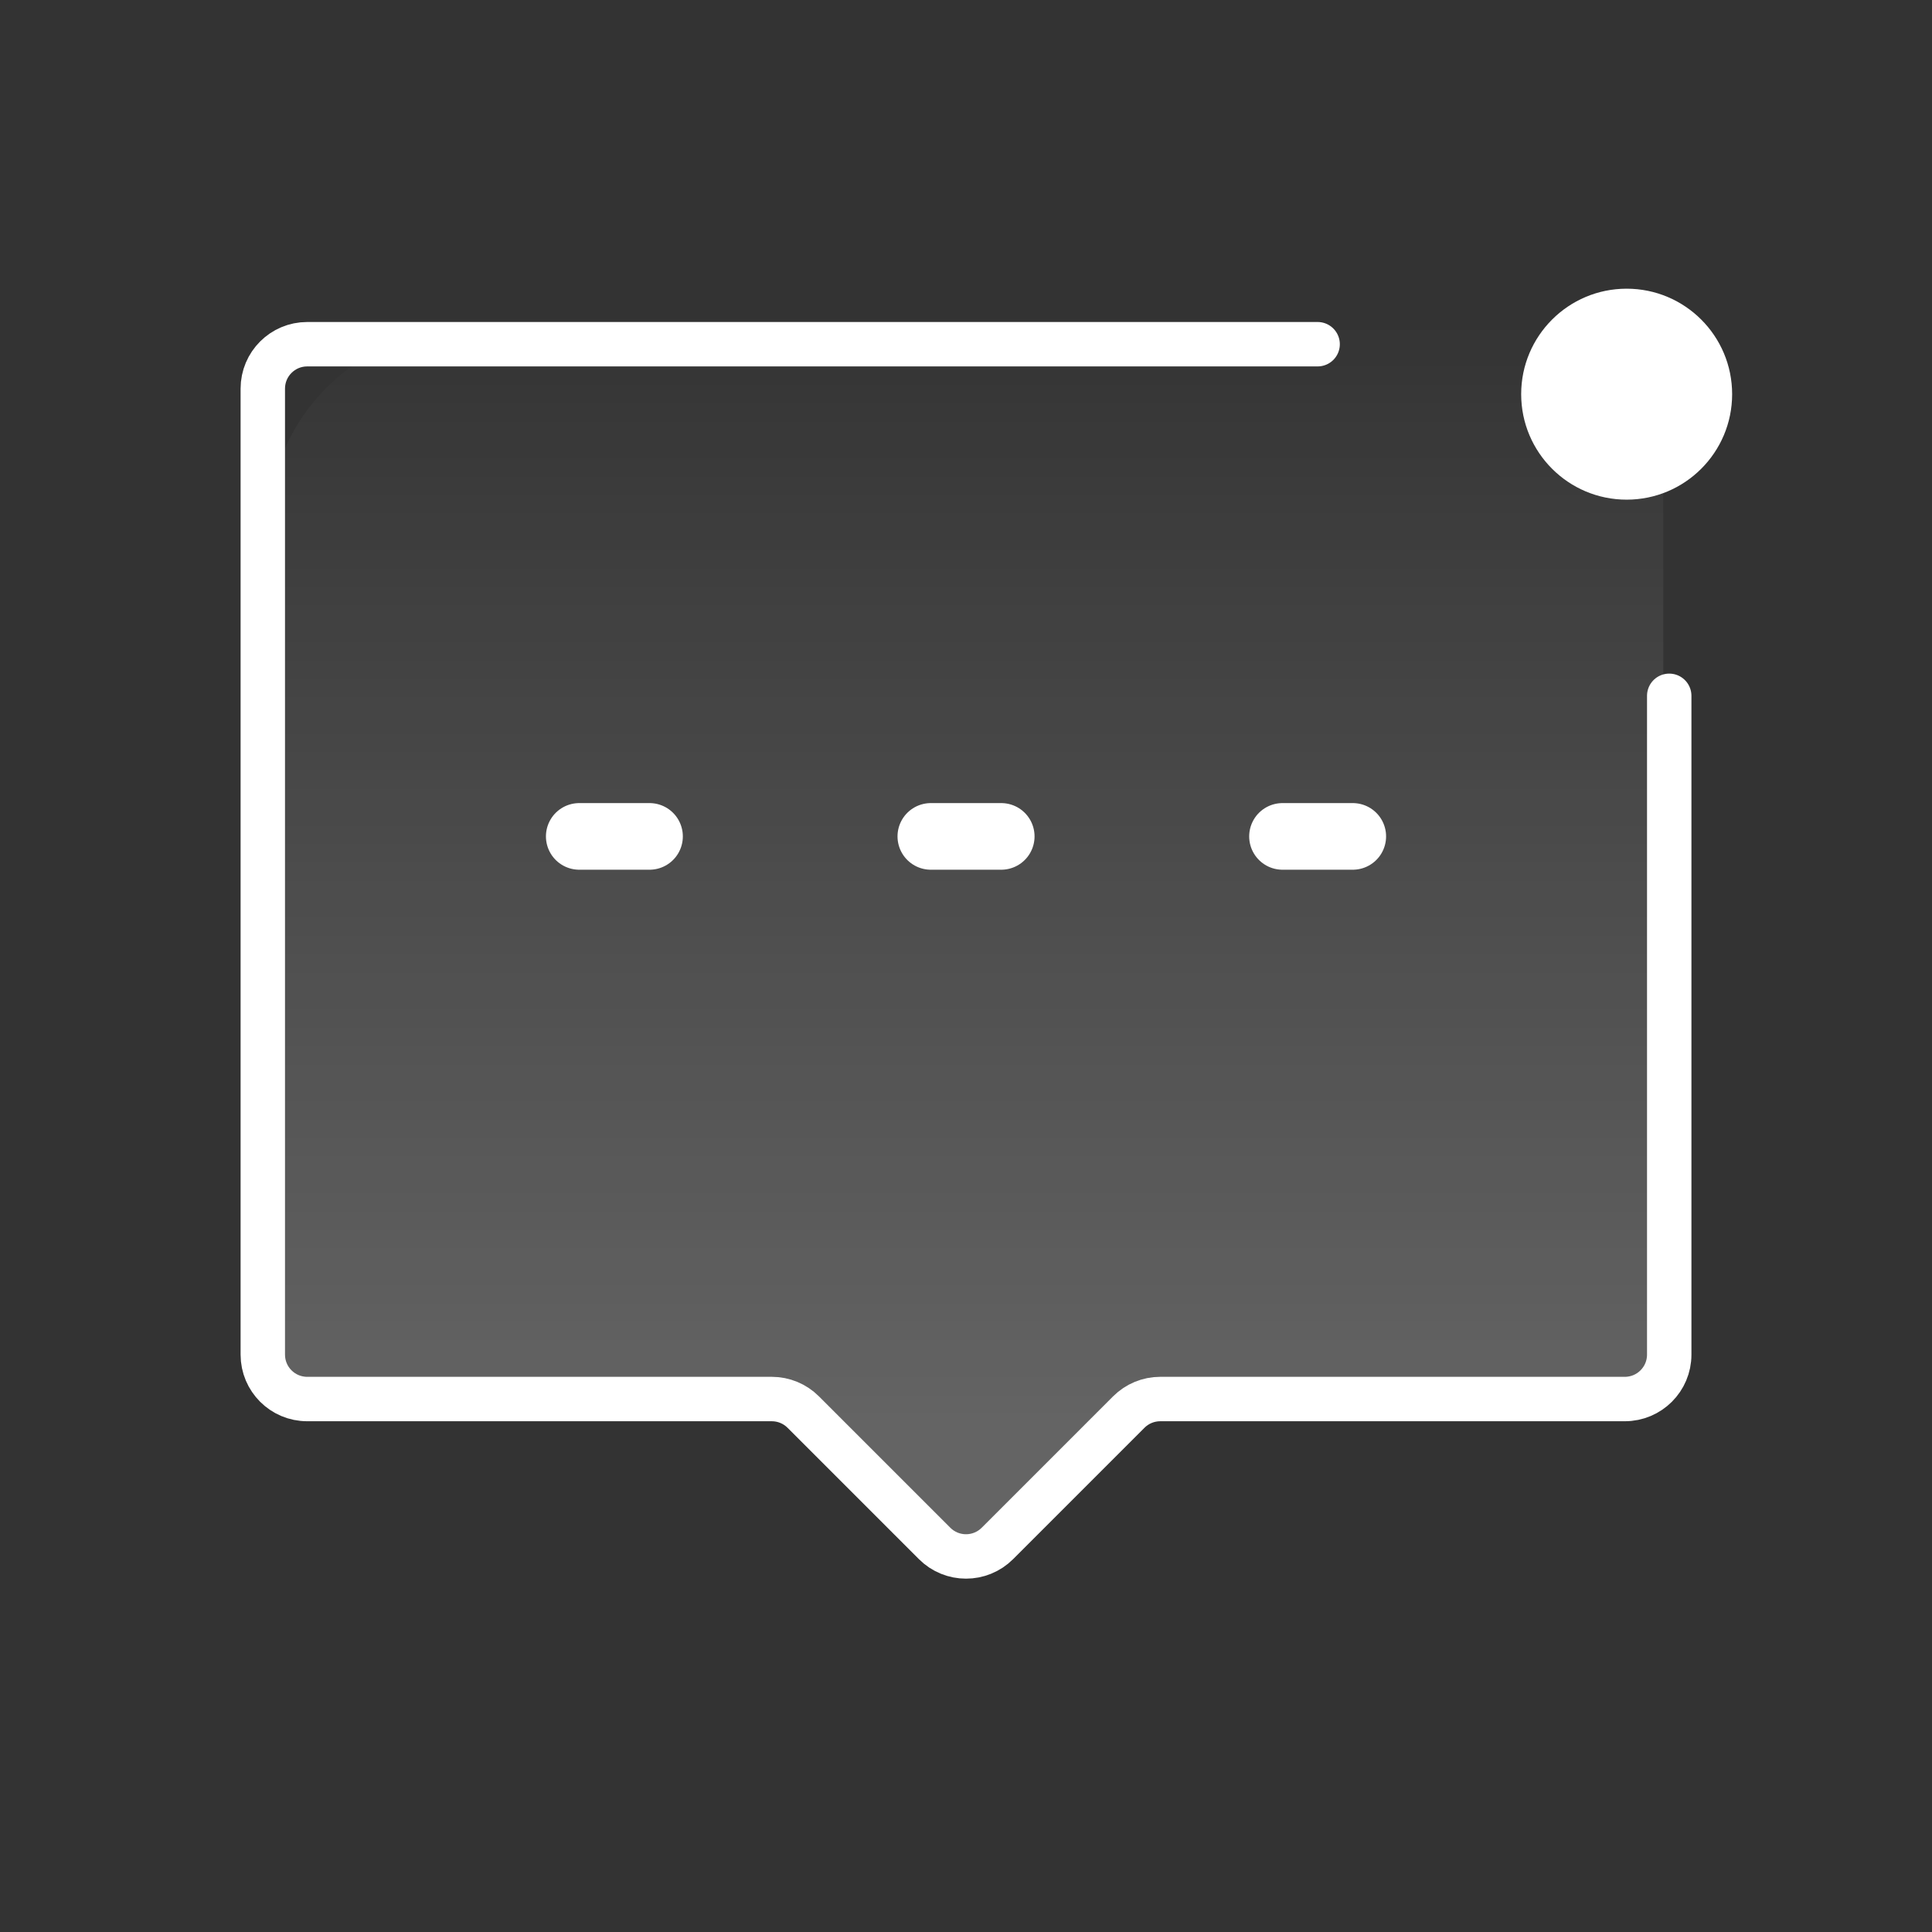 <svg width="87" height="87" viewBox="0 0 87 87" fill="none" xmlns="http://www.w3.org/2000/svg">
<rect x="0" y="0" width="87" height="87" fill="#333333" stroke="none"/>
<path d="M75.167 31.333V61C75.167 62.105 74.272 63 73.167 63H52.246C51.715 63 51.207 63.211 50.831 63.586L44.915 69.502C44.134 70.284 42.867 70.284 42.086 69.502L36.17 63.586C35.795 63.211 35.286 63 34.756 63H13.834C12.729 63 11.834 62.105 11.834 61V17.5C11.834 16.395 12.729 15.5 13.834 15.5H59.334" stroke="white" stroke-width="2" stroke-linecap="round"/>
<path d="M12.1 23.734C12.1 18.837 16.07 14.867 20.967 14.867H74.9V62.734H51.733L44.133 70.967L35.9 62.734H12.1V23.734Z" fill="url(#paint0_linear_10567_3511)" fill-opacity="0.24"/>
<path d="M41.916 37.664H45.087" stroke="white" stroke-width="3" stroke-linecap="round"/>
<path d="M57.752 37.664H60.917" stroke="white" stroke-width="3" stroke-linecap="round"/>
<path d="M26.084 37.664H29.249" stroke="white" stroke-width="3" stroke-linecap="round"/>
<path d="M73.25 22.5C75.873 22.5 78 20.373 78 17.75C78 15.127 75.873 13 73.25 13C70.627 13 68.5 15.127 68.5 17.75C68.5 20.373 70.627 22.5 73.25 22.5Z" fill="white"/>
<defs>
<linearGradient id="paint0_linear_10567_3511" x1="43.5" y1="13.601" x2="43.5" y2="64.241" gradientUnits="userSpaceOnUse">
<stop stop-color="white" stop-opacity="0"/>
<stop offset="1" stop-color="white"/>
</linearGradient>
</defs>
</svg>
